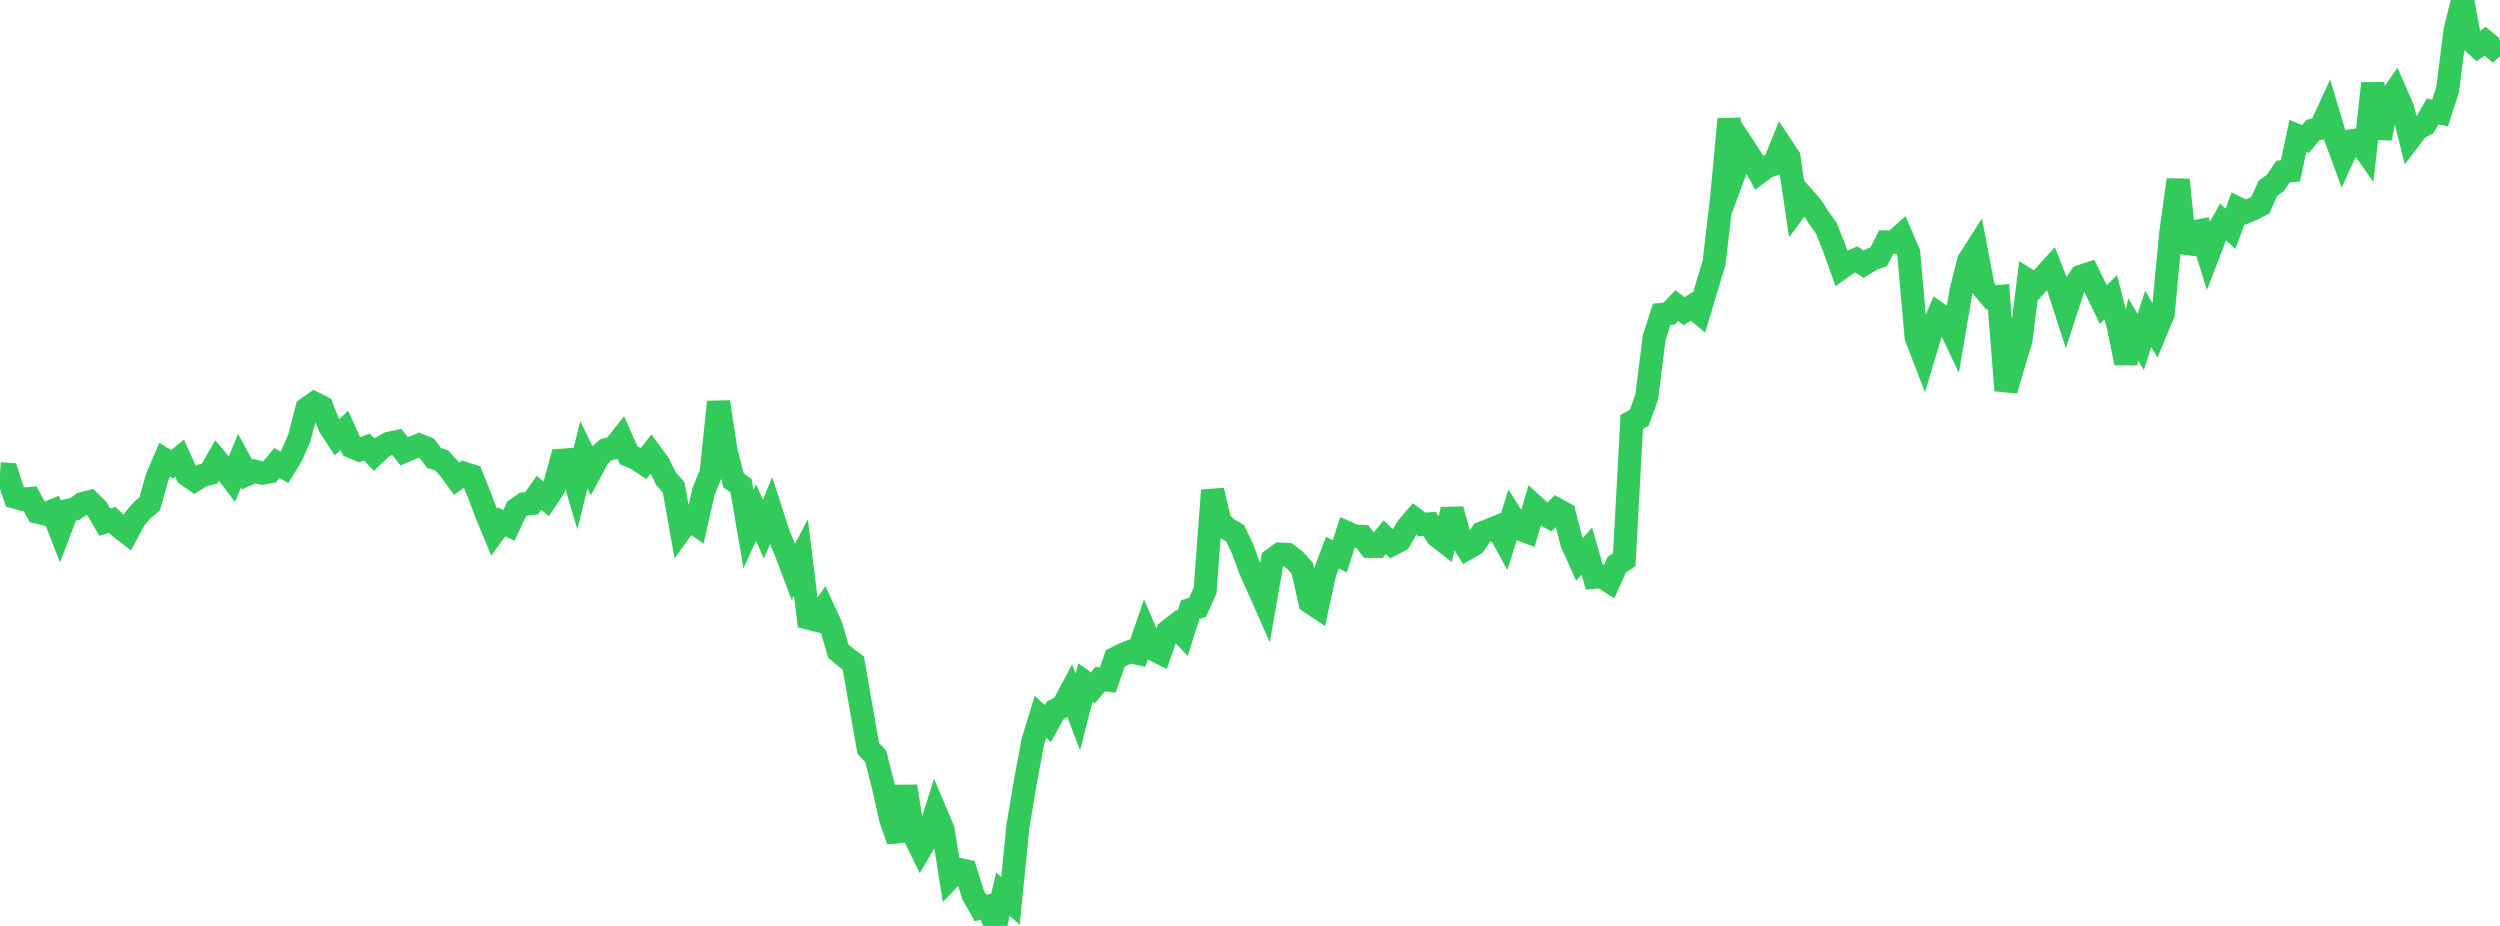 <?xml version="1.0" standalone="no"?>
<!DOCTYPE svg PUBLIC "-//W3C//DTD SVG 1.1//EN" "http://www.w3.org/Graphics/SVG/1.1/DTD/svg11.dtd">

<svg width="135" height="50" viewBox="0 0 135 50" preserveAspectRatio="none" 
  xmlns="http://www.w3.org/2000/svg"
  xmlns:xlink="http://www.w3.org/1999/xlink">


<polyline points="0.0, 25.585 0.404, 25.612 0.808, 26.844 1.213, 26.961 1.617, 26.923 2.021, 27.656 2.425, 27.757 2.829, 27.591 3.234, 28.631 3.638, 27.569 4.042, 27.484 4.446, 27.202 4.85, 27.097 5.254, 27.499 5.659, 28.195 6.063, 28.076 6.467, 28.474 6.871, 28.779 7.275, 28.019 7.68, 27.544 8.084, 27.204 8.488, 25.758 8.892, 24.823 9.296, 25.072 9.701, 24.739 10.105, 25.641 10.509, 25.929 10.913, 25.678 11.317, 25.574 11.722, 24.858 12.126, 25.328 12.53, 25.86 12.934, 24.879 13.338, 25.621 13.743, 25.439 14.147, 25.553 14.551, 25.48 14.955, 24.999 15.359, 25.235 15.763, 24.575 16.168, 23.641 16.572, 22.06 16.976, 21.776 17.38, 21.977 17.784, 22.998 18.189, 23.623 18.593, 23.239 18.997, 24.127 19.401, 24.299 19.805, 24.142 20.21, 24.548 20.614, 24.158 21.018, 23.937 21.422, 23.854 21.826, 24.373 22.231, 24.2 22.635, 24.032 23.039, 24.195 23.443, 24.734 23.847, 24.863 24.251, 25.298 24.656, 25.854 25.06, 25.559 25.464, 25.689 25.868, 26.686 26.272, 27.762 26.677, 28.736 27.081, 28.181 27.485, 28.37 27.889, 27.498 28.293, 27.212 28.698, 27.183 29.102, 26.61 29.506, 26.948 29.91, 26.345 30.314, 24.856 30.719, 24.827 31.123, 26.197 31.527, 24.559 31.931, 25.384 32.335, 24.631 32.74, 24.272 33.144, 24.189 33.548, 23.678 33.952, 24.592 34.356, 24.761 34.76, 25.028 35.165, 24.498 35.569, 25.045 35.973, 25.866 36.377, 26.314 36.781, 28.589 37.186, 28.018 37.59, 28.307 37.994, 26.534 38.398, 25.544 38.802, 21.705 39.207, 24.366 39.611, 25.941 40.015, 26.226 40.419, 28.574 40.823, 27.677 41.228, 28.58 41.632, 27.585 42.036, 28.836 42.44, 29.808 42.844, 30.88 43.249, 30.105 43.653, 33.378 44.057, 33.477 44.461, 32.901 44.865, 33.777 45.269, 35.16 45.674, 35.501 46.078, 35.804 46.482, 38.112 46.886, 40.41 47.29, 40.844 47.695, 42.438 48.099, 44.244 48.503, 45.391 48.907, 42.46 49.311, 45.002 49.716, 45.831 50.12, 45.137 50.524, 43.856 50.928, 44.811 51.332, 47.366 51.737, 46.94 52.141, 47.025 52.545, 48.313 52.949, 49.027 53.353, 48.931 53.757, 50.0 54.162, 48.287 54.566, 48.65 54.97, 44.596 55.374, 42.187 55.778, 40.03 56.183, 38.704 56.587, 39.074 56.991, 38.345 57.395, 38.15 57.799, 37.387 58.204, 38.451 58.608, 36.855 59.012, 37.144 59.416, 36.671 59.82, 36.721 60.225, 35.555 60.629, 35.347 61.033, 35.185 61.437, 35.276 61.841, 34.1 62.246, 35.046 62.65, 35.248 63.054, 34.095 63.458, 33.78 63.862, 34.214 64.266, 32.921 64.671, 32.794 65.075, 31.892 65.479, 26.484 65.883, 28.196 66.287, 28.558 66.692, 28.789 67.096, 29.633 67.5, 30.737 67.904, 31.637 68.308, 32.551 68.713, 30.215 69.117, 29.921 69.521, 29.941 69.925, 30.247 70.329, 30.698 70.734, 32.51 71.138, 32.778 71.542, 30.919 71.946, 29.847 72.35, 30.039 72.754, 28.771 73.159, 28.946 73.563, 28.969 73.967, 29.5 74.371, 29.506 74.775, 29.015 75.18, 29.394 75.584, 29.183 75.988, 28.491 76.392, 28.023 76.796, 28.324 77.201, 28.288 77.605, 28.945 78.009, 29.258 78.413, 27.513 78.817, 28.97 79.222, 29.617 79.626, 29.382 80.03, 28.776 80.434, 28.621 80.838, 28.456 81.243, 29.197 81.647, 27.913 82.051, 28.562 82.455, 28.713 82.859, 27.337 83.263, 27.703 83.668, 27.923 84.072, 27.511 84.476, 27.735 84.88, 29.324 85.284, 30.22 85.689, 29.759 86.093, 31.168 86.497, 31.132 86.901, 31.39 87.305, 30.493 87.71, 30.224 88.114, 22.784 88.518, 22.562 88.922, 21.447 89.326, 18.232 89.731, 16.974 90.135, 16.928 90.539, 16.504 90.943, 16.803 91.347, 16.544 91.751, 16.877 92.156, 15.527 92.56, 14.197 92.964, 10.739 93.368, 6.44 93.772, 9.043 94.177, 7.951 94.581, 8.566 94.985, 9.314 95.389, 9.012 95.793, 8.867 96.198, 7.88 96.602, 8.489 97.006, 11.226 97.41, 10.679 97.814, 11.132 98.219, 11.76 98.623, 12.325 99.027, 13.335 99.431, 14.468 99.835, 14.183 100.24, 14.008 100.644, 14.269 101.048, 14.013 101.452, 13.868 101.856, 13.066 102.26, 13.074 102.665, 12.716 103.069, 13.658 103.473, 18.211 103.877, 19.256 104.281, 17.902 104.686, 16.955 105.09, 17.23 105.494, 18.077 105.898, 15.704 106.302, 14.091 106.707, 13.458 107.111, 15.576 107.515, 16.054 107.919, 16.017 108.323, 21.078 108.728, 19.688 109.132, 18.367 109.536, 15.149 109.94, 15.401 110.344, 14.958 110.749, 14.511 111.153, 15.537 111.557, 16.78 111.961, 15.537 112.365, 14.924 112.769, 14.79 113.174, 15.619 113.578, 16.445 113.982, 16.054 114.386, 17.603 114.79, 19.601 115.195, 17.784 115.599, 18.47 116.003, 17.219 116.407, 17.911 116.811, 16.941 117.216, 12.62 117.62, 9.711 118.024, 13.627 118.428, 12.523 118.832, 12.448 119.237, 13.759 119.641, 12.707 120.045, 11.984 120.449, 12.355 120.853, 11.254 121.257, 11.451 121.662, 11.287 122.066, 11.069 122.47, 10.164 122.874, 9.876 123.278, 9.268 123.683, 9.227 124.087, 7.34 124.491, 7.51 124.895, 7.032 125.299, 6.927 125.704, 6.052 126.108, 7.395 126.512, 8.494 126.916, 7.611 127.32, 7.55 127.725, 8.123 128.129, 4.506 128.533, 7.465 128.937, 5.518 129.341, 4.93 129.746, 5.855 130.15, 7.467 130.554, 6.942 130.958, 6.72 131.362, 6.022 131.766, 6.104 132.171, 4.842 132.575, 1.651 132.979, 0.0 133.383, 2.142 133.787, 2.512 134.192, 2.231 134.596, 2.56 135.0, 2.19" fill="none" stroke="#32ca5b" stroke-width="1.25"/>

</svg>